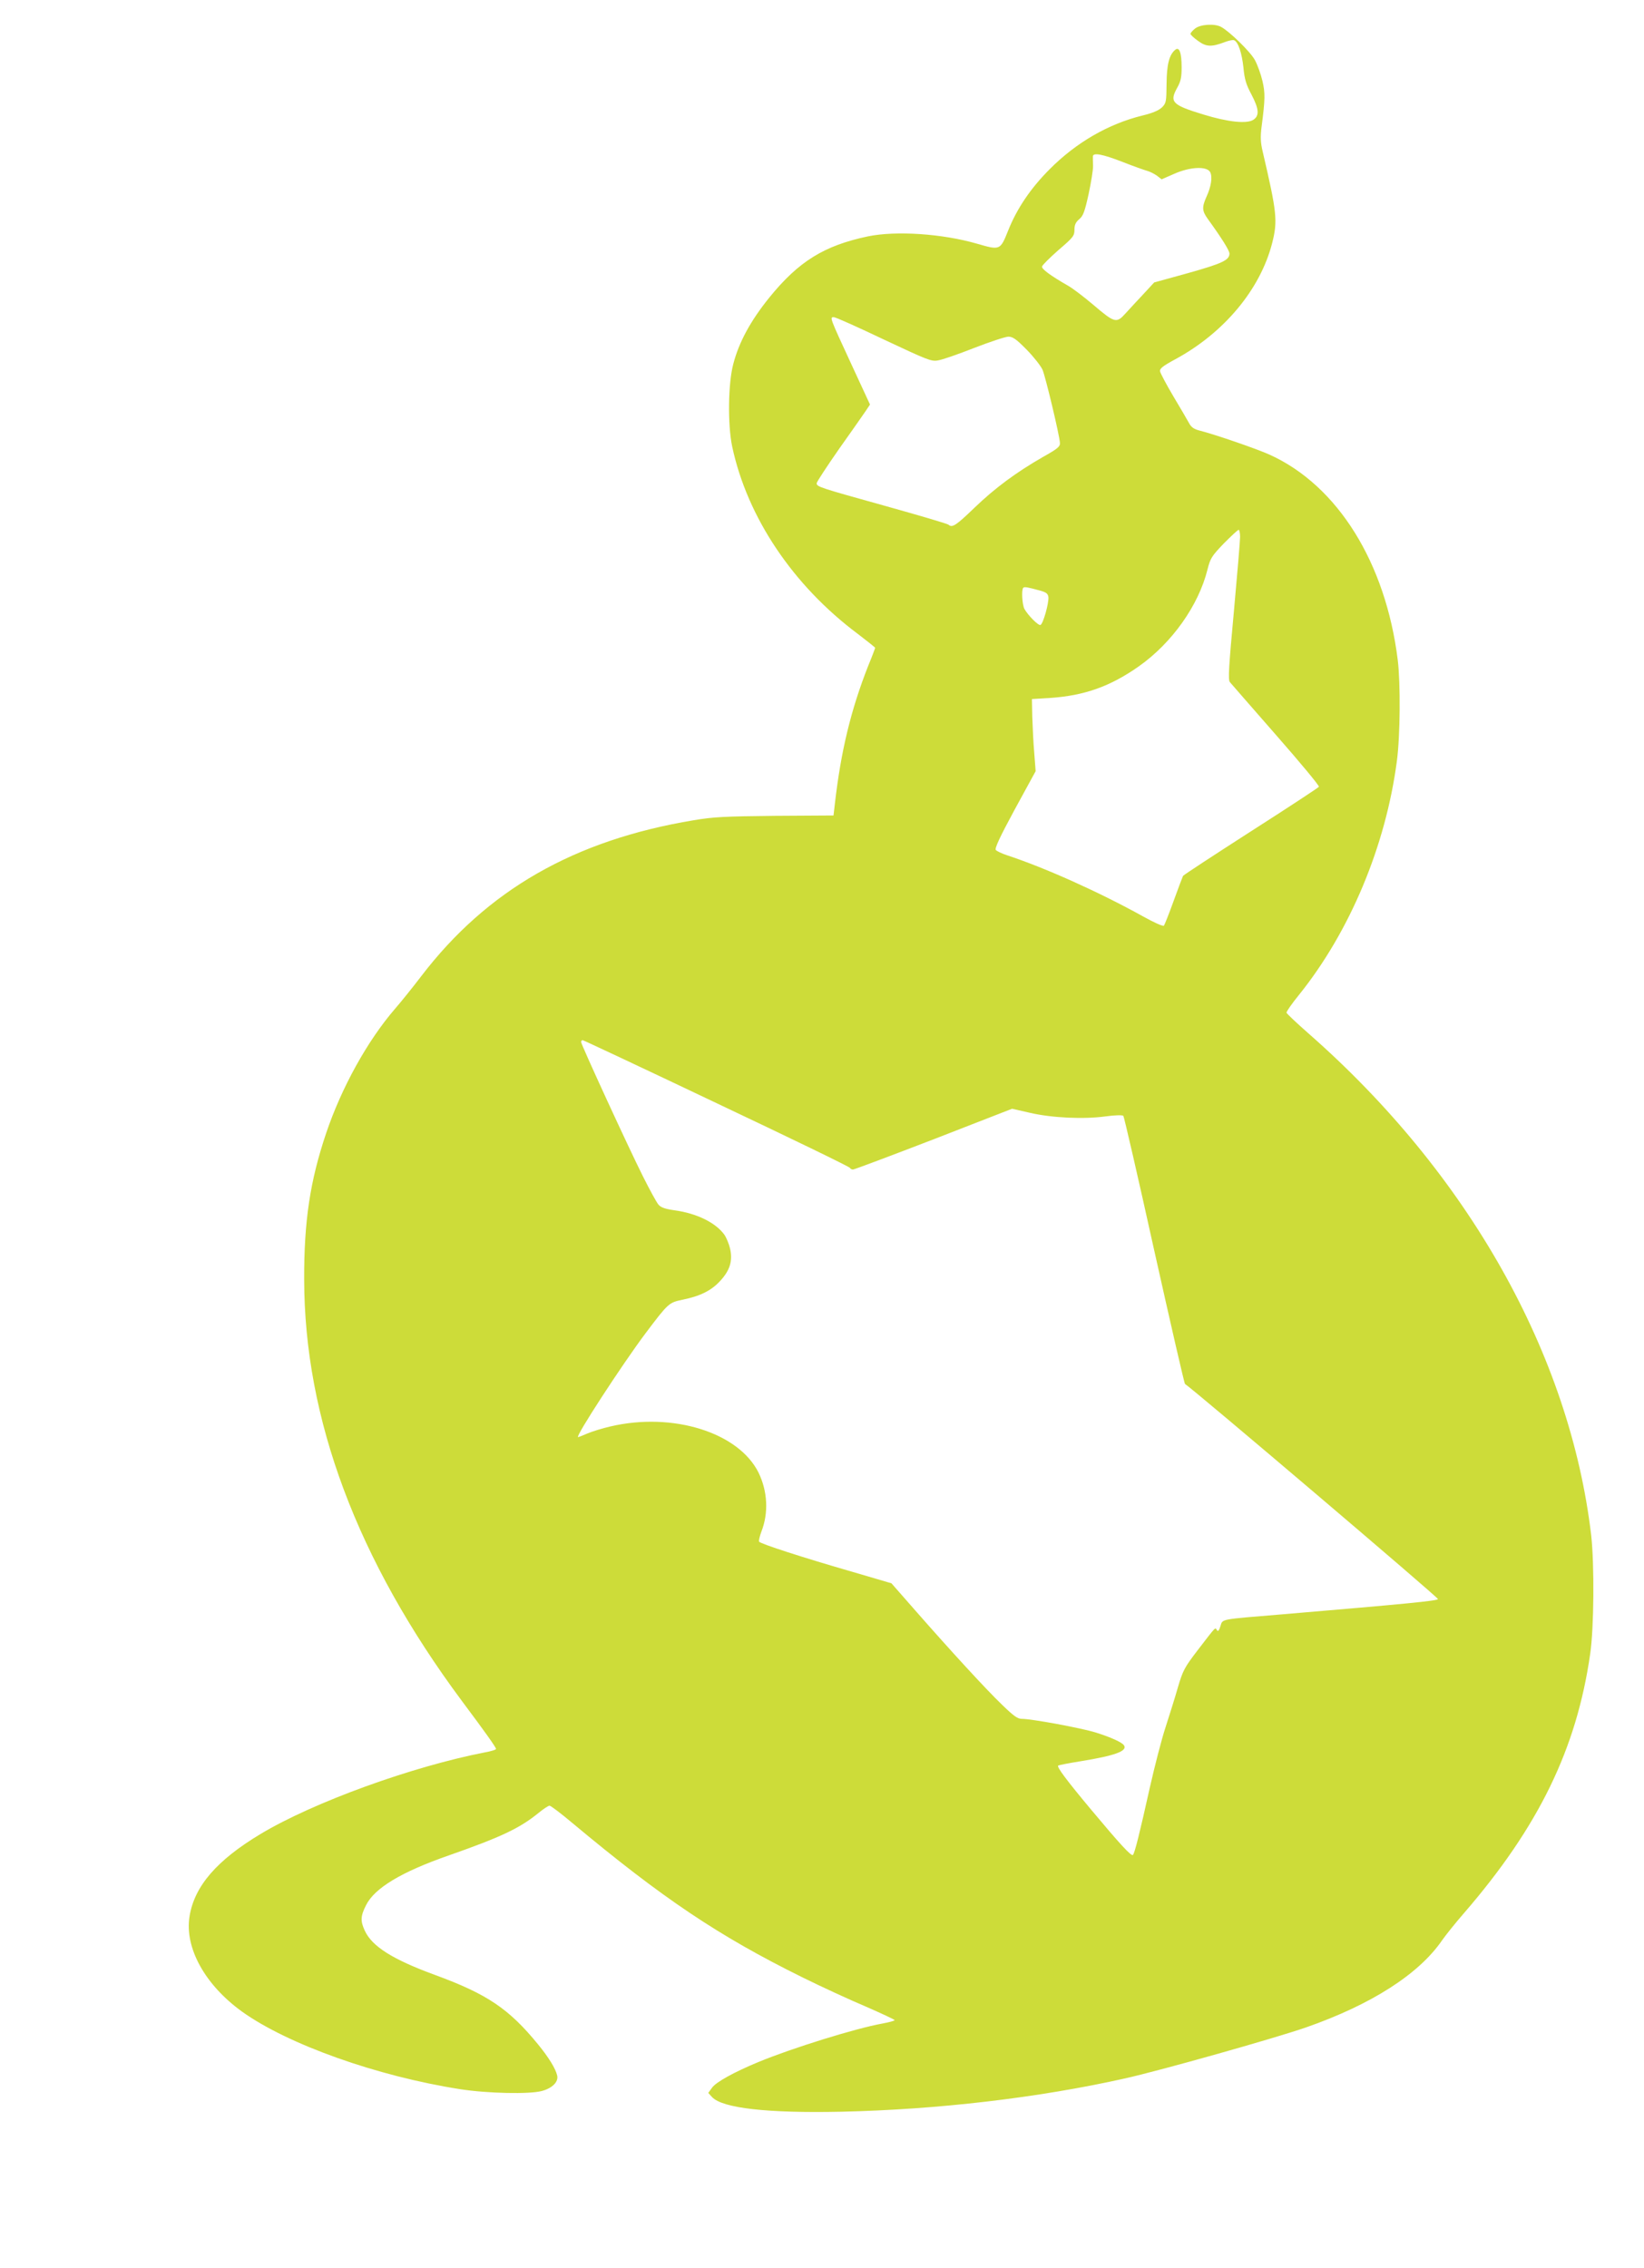 <?xml version="1.0" standalone="no"?>
<!DOCTYPE svg PUBLIC "-//W3C//DTD SVG 20010904//EN"
 "http://www.w3.org/TR/2001/REC-SVG-20010904/DTD/svg10.dtd">
<svg version="1.0" xmlns="http://www.w3.org/2000/svg"
 width="928pt" height="1280pt" viewBox="0 0 928 1280"
 preserveAspectRatio="xMidYMid meet">
<g transform="translate(0,1280) scale(0.1,-0.1)"
fill="#cddc39" stroke="none">
<path d="M6746 12639 c-14 -11 -26 -25 -26 -30 0 -5 19 -23 43 -40 46 -34 76
-35 152 -6 21 8 45 13 51 10 23 -9 44 -71 53 -155 6 -66 16 -97 45 -151 43
-82 46 -120 11 -143 -37 -24 -143 -13 -283 30 -174 53 -191 70 -149 147 22 39
27 60 27 119 0 83 -13 118 -36 99 -34 -28 -48 -82 -49 -192 -1 -101 -2 -109
-26 -133 -18 -17 -52 -32 -110 -46 -192 -47 -374 -152 -524 -303 -107 -107
-185 -222 -235 -348 -44 -110 -45 -110 -176 -72 -194 56 -455 74 -615 41 -247
-52 -391 -141 -557 -346 -105 -130 -171 -251 -203 -375 -29 -109 -32 -341 -6
-465 85 -399 343 -784 710 -1058 53 -41 97 -75 97 -78 0 -2 -17 -48 -39 -101
-98 -249 -154 -481 -188 -776 l-8 -69 -330 -2 c-284 -3 -348 -6 -460 -25 -674
-112 -1166 -394 -1538 -881 -48 -63 -115 -146 -149 -185 -154 -179 -300 -442
-387 -700 -91 -270 -125 -497 -124 -825 1 -788 299 -1584 891 -2380 131 -175
192 -261 192 -270 0 -4 -28 -13 -62 -19 -412 -80 -967 -281 -1266 -460 -247
-148 -374 -294 -402 -465 -29 -178 87 -387 296 -538 260 -186 764 -365 1232
-438 154 -24 392 -29 461 -10 59 16 95 52 86 88 -9 39 -49 103 -107 174 -165
202 -288 285 -583 393 -240 88 -355 161 -396 250 -25 54 -24 82 7 143 48 97
199 188 469 282 291 102 397 152 501 236 29 24 59 44 66 44 7 0 65 -44 128
-97 509 -425 826 -638 1300 -872 107 -53 268 -127 358 -165 89 -39 162 -73
162 -76 0 -4 -30 -12 -67 -19 -152 -27 -512 -139 -703 -218 -135 -56 -239
-113 -261 -145 l-21 -29 22 -24 c59 -62 311 -91 730 -82 541 12 1110 78 1601
188 197 44 840 225 1022 288 366 128 635 299 767 491 21 30 77 100 125 155
420 486 634 925 711 1460 22 147 24 508 6 670 -120 1022 -696 2044 -1597 2834
-66 58 -121 110 -123 116 -1 6 30 51 70 100 288 358 490 841 553 1320 19 141
21 439 5 570 -68 549 -339 985 -723 1159 -70 32 -308 114 -395 136 -32 8 -48
19 -60 42 -9 17 -49 85 -89 152 -39 66 -73 130 -75 141 -2 15 15 29 87 68 275
149 479 394 546 655 32 126 27 172 -54 519 -11 47 -13 79 -6 135 21 161 21
193 5 262 -9 38 -28 91 -43 118 -25 46 -143 161 -190 186 -36 20 -117 15 -147
-9z m-409 -753 c61 -24 123 -46 138 -50 15 -4 39 -16 55 -27 l27 -21 71 31
c90 40 184 44 203 10 14 -27 6 -82 -21 -140 -26 -59 -25 -79 8 -125 79 -109
122 -178 122 -195 0 -37 -41 -56 -233 -110 l-192 -53 -61 -66 c-34 -36 -79
-85 -101 -109 -51 -57 -61 -54 -183 50 -52 44 -115 92 -140 106 -101 58 -151
95 -148 109 2 8 44 50 93 93 83 71 90 80 90 114 0 28 7 43 27 60 22 18 31 42
53 142 14 66 26 138 25 160 -1 22 -1 46 -1 53 2 22 55 12 168 -32z m-1348
-1002 c245 -115 268 -125 305 -118 23 3 115 35 204 70 90 35 178 64 194 64 25
0 45 -14 104 -74 40 -41 80 -92 89 -113 17 -40 96 -371 98 -412 2 -21 -12 -33
-96 -80 -150 -86 -272 -176 -388 -288 -103 -99 -124 -113 -145 -94 -5 5 -164
52 -354 105 -377 105 -390 109 -390 129 0 7 57 94 126 193 70 98 137 195 151
215 l24 36 -105 227 c-124 268 -123 266 -99 266 10 0 137 -57 282 -126z m2011
-1114 c0 -22 -16 -211 -35 -421 -29 -312 -33 -384 -23 -398 7 -9 125 -143 261
-299 136 -155 245 -286 242 -292 -3 -5 -175 -118 -383 -251 -207 -133 -380
-246 -384 -252 -3 -6 -27 -69 -53 -141 -26 -72 -51 -135 -55 -140 -5 -5 -56
18 -117 52 -249 138 -554 275 -770 346 -28 9 -56 23 -62 29 -7 9 22 72 107
229 l118 216 -8 104 c-5 56 -9 148 -11 203 l-2 100 100 6 c196 13 342 65 504
179 187 132 337 344 387 546 16 63 23 75 92 147 42 42 79 77 84 77 4 0 8 -18
8 -40z m-1125 -304 c31 -9 41 -17 43 -36 3 -34 -30 -152 -45 -157 -12 -4 -69
53 -90 90 -13 23 -18 109 -7 120 7 7 26 3 99 -17z m-1829 -2892 c412 -195 751
-359 752 -365 2 -5 10 -9 17 -9 7 0 212 77 456 171 l442 172 101 -23 c125 -29
305 -37 428 -20 50 7 94 8 99 3 4 -4 83 -346 174 -758 92 -412 170 -752 174
-755 57 -38 1431 -1206 1428 -1214 -3 -10 -179 -27 -877 -86 -360 -30 -337
-25 -351 -67 -8 -26 -14 -32 -20 -22 -10 17 -4 22 -108 -113 -75 -98 -84 -115
-112 -210 -16 -57 -48 -157 -69 -223 -22 -66 -62 -221 -90 -345 -57 -256 -85
-369 -95 -378 -9 -9 -74 62 -237 257 -137 164 -193 239 -185 247 3 3 60 14
128 25 191 31 264 57 244 89 -10 17 -74 46 -160 73 -81 25 -360 77 -417 77
-24 0 -46 16 -110 78 -91 87 -289 303 -490 532 l-136 155 -218 64 c-281 81
-522 159 -529 171 -3 4 3 30 13 57 41 105 35 227 -16 332 -112 227 -484 344
-837 261 -44 -10 -102 -28 -128 -39 -27 -12 -51 -21 -54 -21 -18 0 251 413
381 586 128 170 132 173 207 189 100 20 163 51 213 105 56 60 73 114 57 184
-6 26 -21 62 -32 78 -49 68 -156 121 -282 138 -55 8 -77 16 -91 33 -10 12 -49
83 -86 157 -82 163 -350 746 -350 760 0 5 4 10 9 10 4 0 345 -160 757 -356z"/>
</g>
</svg>
